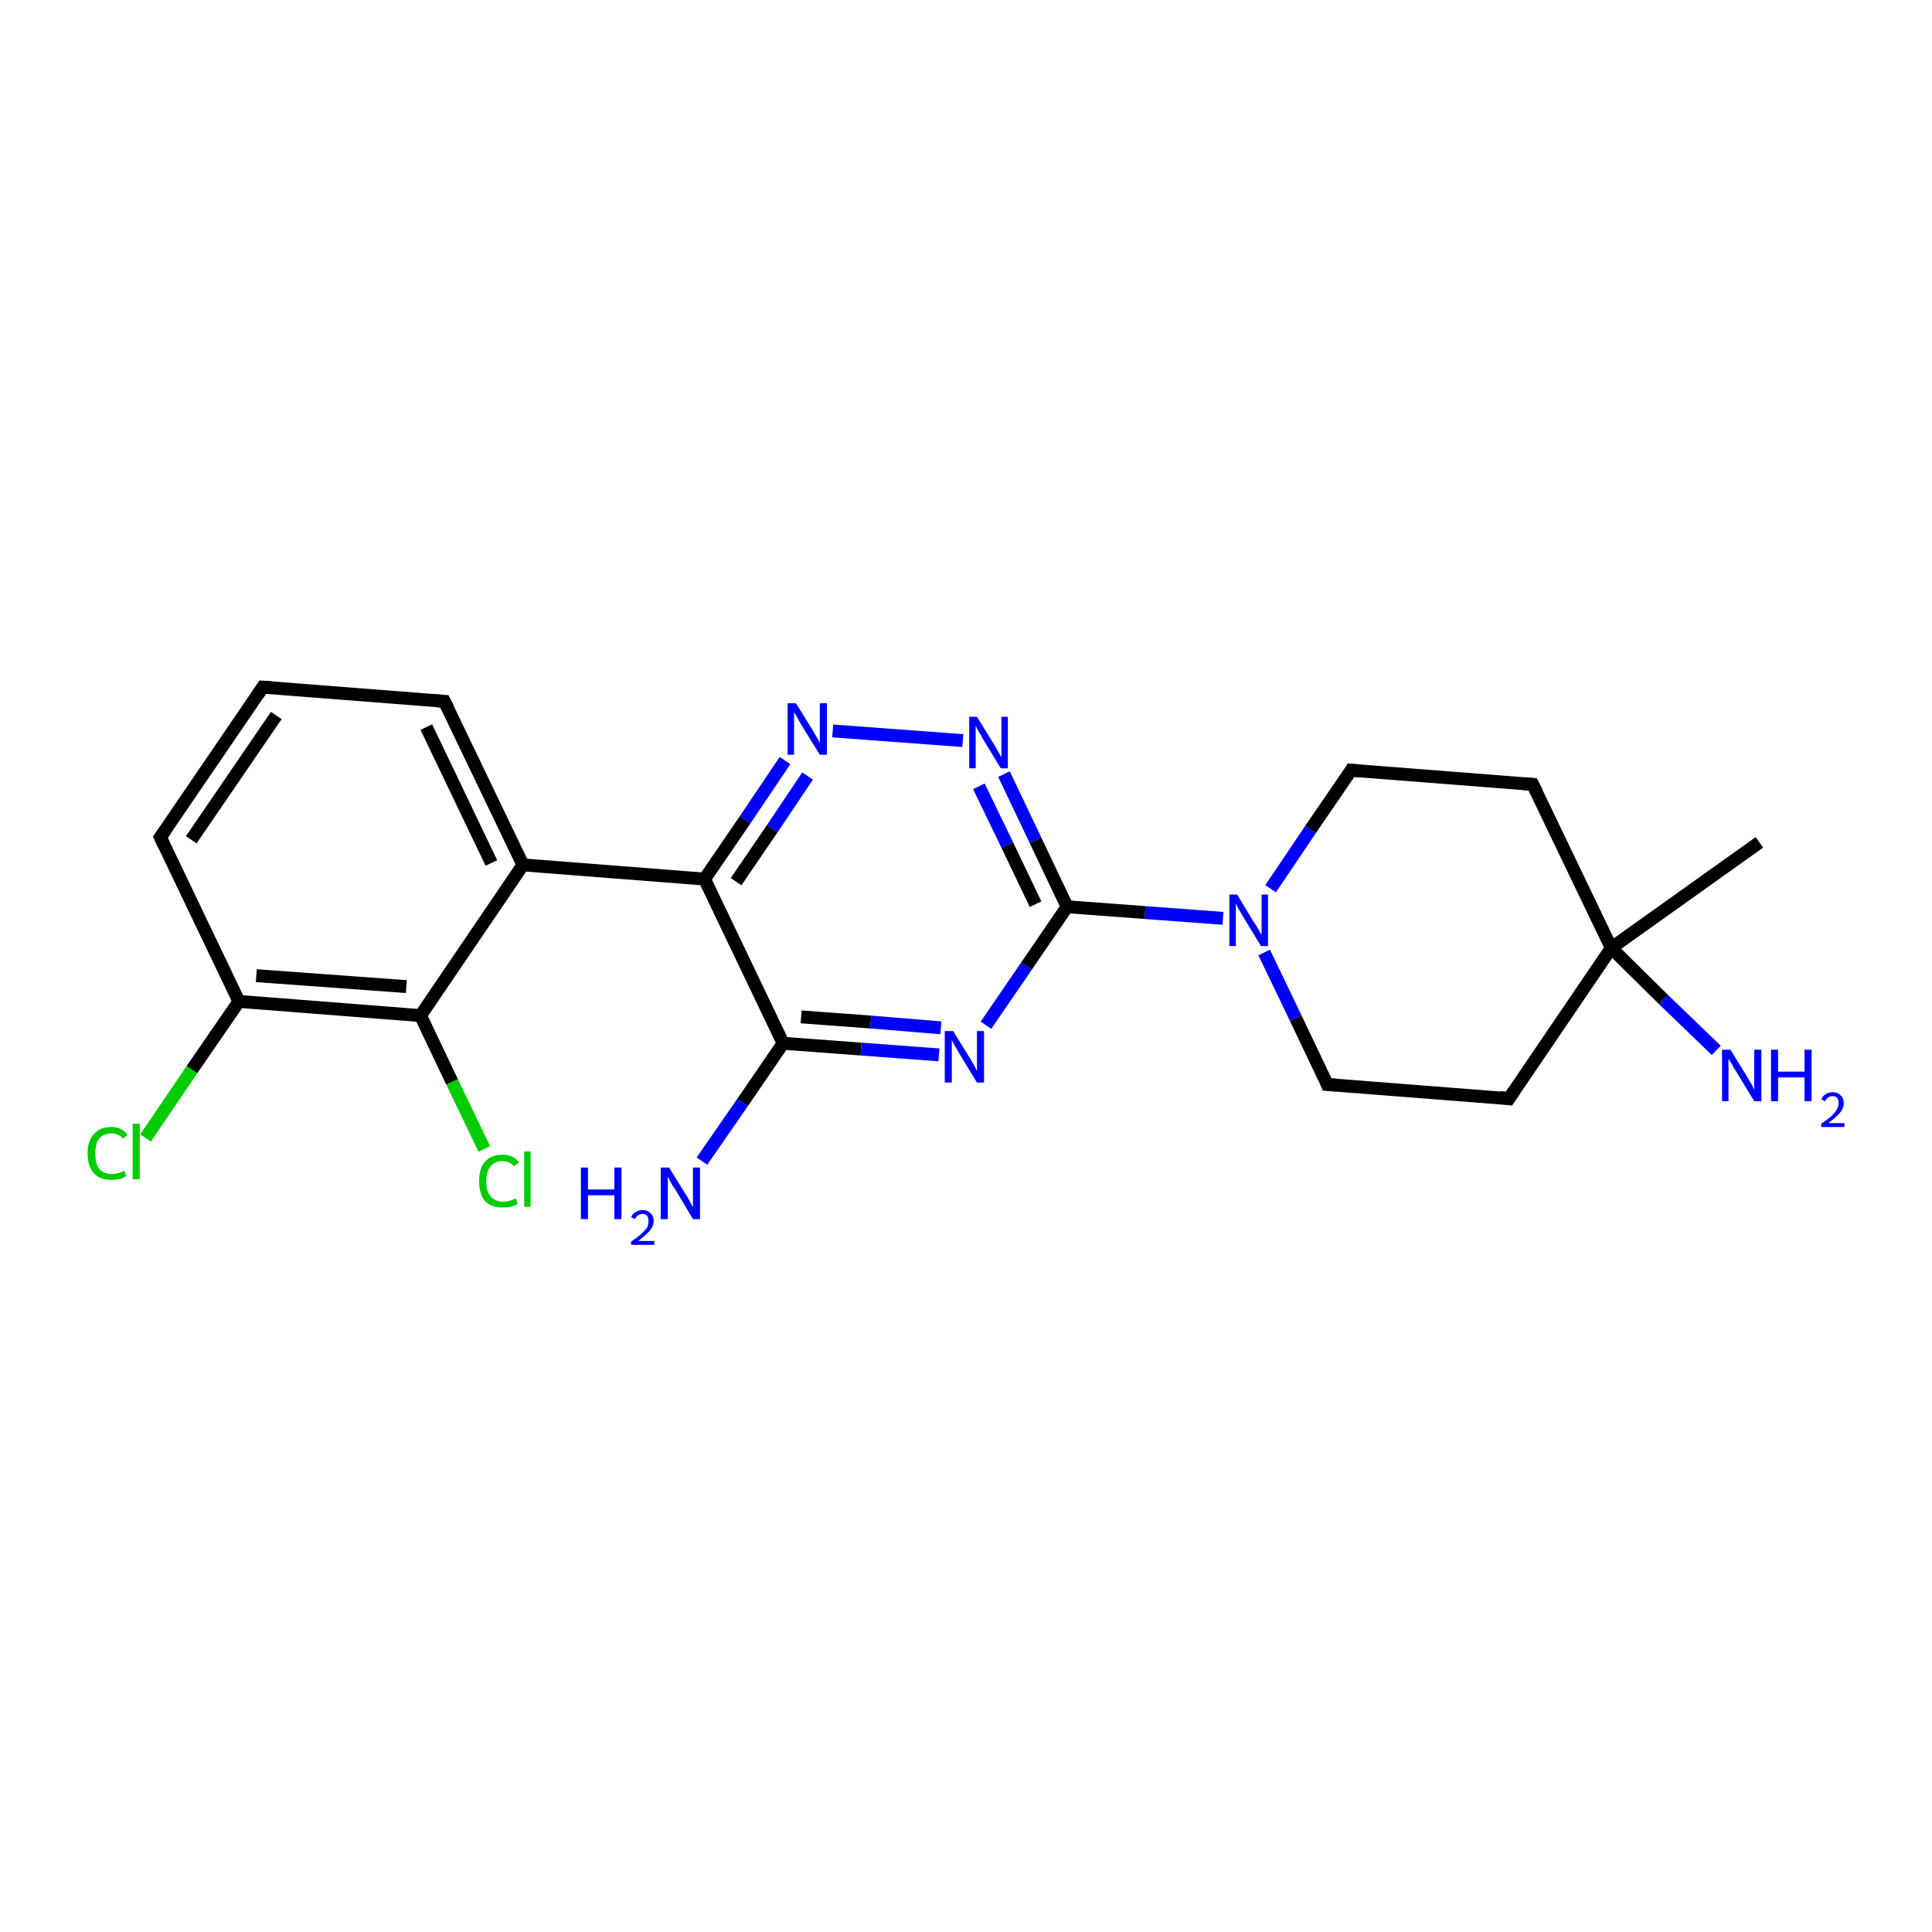 <?xml version='1.0' encoding='iso-8859-1'?>
<svg version='1.1' baseProfile='full'
              xmlns='http://www.w3.org/2000/svg'
                      xmlns:rdkit='http://www.rdkit.org/xml'
                      xmlns:xlink='http://www.w3.org/1999/xlink'
                  xml:space='preserve'
width='300px' height='300px' viewBox='0 0 300 300'>
<!-- END OF HEADER -->
<rect style='opacity:1.0;fill:#FFFFFF;stroke:none' width='300.0' height='300.0' x='0.0' y='0.0'> </rect>
<path class='bond-0 atom-0 atom-1' d='M 273.2,130.8 L 250.2,147.2' style='fill:none;fill-rule:evenodd;stroke:#000000;stroke-width:2.0px;stroke-linecap:butt;stroke-linejoin:miter;stroke-opacity:1' />
<path class='bond-1 atom-1 atom-2' d='M 250.2,147.2 L 258.3,155.2' style='fill:none;fill-rule:evenodd;stroke:#000000;stroke-width:2.0px;stroke-linecap:butt;stroke-linejoin:miter;stroke-opacity:1' />
<path class='bond-1 atom-1 atom-2' d='M 258.3,155.2 L 266.5,163.1' style='fill:none;fill-rule:evenodd;stroke:#0000FF;stroke-width:2.0px;stroke-linecap:butt;stroke-linejoin:miter;stroke-opacity:1' />
<path class='bond-2 atom-1 atom-3' d='M 250.2,147.2 L 234.3,170.6' style='fill:none;fill-rule:evenodd;stroke:#000000;stroke-width:2.0px;stroke-linecap:butt;stroke-linejoin:miter;stroke-opacity:1' />
<path class='bond-3 atom-3 atom-4' d='M 234.3,170.6 L 206.1,168.4' style='fill:none;fill-rule:evenodd;stroke:#000000;stroke-width:2.0px;stroke-linecap:butt;stroke-linejoin:miter;stroke-opacity:1' />
<path class='bond-4 atom-4 atom-5' d='M 206.1,168.4 L 201.2,158.1' style='fill:none;fill-rule:evenodd;stroke:#000000;stroke-width:2.0px;stroke-linecap:butt;stroke-linejoin:miter;stroke-opacity:1' />
<path class='bond-4 atom-4 atom-5' d='M 201.2,158.1 L 196.3,147.9' style='fill:none;fill-rule:evenodd;stroke:#0000FF;stroke-width:2.0px;stroke-linecap:butt;stroke-linejoin:miter;stroke-opacity:1' />
<path class='bond-5 atom-5 atom-6' d='M 197.3,138.0 L 203.5,128.8' style='fill:none;fill-rule:evenodd;stroke:#0000FF;stroke-width:2.0px;stroke-linecap:butt;stroke-linejoin:miter;stroke-opacity:1' />
<path class='bond-5 atom-5 atom-6' d='M 203.5,128.8 L 209.8,119.6' style='fill:none;fill-rule:evenodd;stroke:#000000;stroke-width:2.0px;stroke-linecap:butt;stroke-linejoin:miter;stroke-opacity:1' />
<path class='bond-6 atom-6 atom-7' d='M 209.8,119.6 L 238.0,121.8' style='fill:none;fill-rule:evenodd;stroke:#000000;stroke-width:2.0px;stroke-linecap:butt;stroke-linejoin:miter;stroke-opacity:1' />
<path class='bond-7 atom-5 atom-8' d='M 189.9,142.6 L 177.8,141.7' style='fill:none;fill-rule:evenodd;stroke:#0000FF;stroke-width:2.0px;stroke-linecap:butt;stroke-linejoin:miter;stroke-opacity:1' />
<path class='bond-7 atom-5 atom-8' d='M 177.8,141.7 L 165.7,140.8' style='fill:none;fill-rule:evenodd;stroke:#000000;stroke-width:2.0px;stroke-linecap:butt;stroke-linejoin:miter;stroke-opacity:1' />
<path class='bond-8 atom-8 atom-9' d='M 165.7,140.8 L 160.8,130.5' style='fill:none;fill-rule:evenodd;stroke:#000000;stroke-width:2.0px;stroke-linecap:butt;stroke-linejoin:miter;stroke-opacity:1' />
<path class='bond-8 atom-8 atom-9' d='M 160.8,130.5 L 155.9,120.2' style='fill:none;fill-rule:evenodd;stroke:#0000FF;stroke-width:2.0px;stroke-linecap:butt;stroke-linejoin:miter;stroke-opacity:1' />
<path class='bond-8 atom-8 atom-9' d='M 160.8,140.4 L 156.4,131.2' style='fill:none;fill-rule:evenodd;stroke:#000000;stroke-width:2.0px;stroke-linecap:butt;stroke-linejoin:miter;stroke-opacity:1' />
<path class='bond-8 atom-8 atom-9' d='M 156.4,131.2 L 152.0,122.1' style='fill:none;fill-rule:evenodd;stroke:#0000FF;stroke-width:2.0px;stroke-linecap:butt;stroke-linejoin:miter;stroke-opacity:1' />
<path class='bond-9 atom-9 atom-10' d='M 149.5,115.0 L 129.3,113.5' style='fill:none;fill-rule:evenodd;stroke:#0000FF;stroke-width:2.0px;stroke-linecap:butt;stroke-linejoin:miter;stroke-opacity:1' />
<path class='bond-10 atom-10 atom-11' d='M 121.9,118.1 L 115.7,127.3' style='fill:none;fill-rule:evenodd;stroke:#0000FF;stroke-width:2.0px;stroke-linecap:butt;stroke-linejoin:miter;stroke-opacity:1' />
<path class='bond-10 atom-10 atom-11' d='M 115.7,127.3 L 109.4,136.5' style='fill:none;fill-rule:evenodd;stroke:#000000;stroke-width:2.0px;stroke-linecap:butt;stroke-linejoin:miter;stroke-opacity:1' />
<path class='bond-10 atom-10 atom-11' d='M 125.4,120.5 L 119.9,128.7' style='fill:none;fill-rule:evenodd;stroke:#0000FF;stroke-width:2.0px;stroke-linecap:butt;stroke-linejoin:miter;stroke-opacity:1' />
<path class='bond-10 atom-10 atom-11' d='M 119.9,128.7 L 114.3,136.9' style='fill:none;fill-rule:evenodd;stroke:#000000;stroke-width:2.0px;stroke-linecap:butt;stroke-linejoin:miter;stroke-opacity:1' />
<path class='bond-11 atom-11 atom-12' d='M 109.4,136.5 L 121.6,162.0' style='fill:none;fill-rule:evenodd;stroke:#000000;stroke-width:2.0px;stroke-linecap:butt;stroke-linejoin:miter;stroke-opacity:1' />
<path class='bond-12 atom-12 atom-13' d='M 121.6,162.0 L 115.3,171.2' style='fill:none;fill-rule:evenodd;stroke:#000000;stroke-width:2.0px;stroke-linecap:butt;stroke-linejoin:miter;stroke-opacity:1' />
<path class='bond-12 atom-12 atom-13' d='M 115.3,171.2 L 109.0,180.3' style='fill:none;fill-rule:evenodd;stroke:#0000FF;stroke-width:2.0px;stroke-linecap:butt;stroke-linejoin:miter;stroke-opacity:1' />
<path class='bond-13 atom-12 atom-14' d='M 121.6,162.0 L 133.7,162.9' style='fill:none;fill-rule:evenodd;stroke:#000000;stroke-width:2.0px;stroke-linecap:butt;stroke-linejoin:miter;stroke-opacity:1' />
<path class='bond-13 atom-12 atom-14' d='M 133.7,162.9 L 145.8,163.8' style='fill:none;fill-rule:evenodd;stroke:#0000FF;stroke-width:2.0px;stroke-linecap:butt;stroke-linejoin:miter;stroke-opacity:1' />
<path class='bond-13 atom-12 atom-14' d='M 124.4,157.9 L 135.2,158.7' style='fill:none;fill-rule:evenodd;stroke:#000000;stroke-width:2.0px;stroke-linecap:butt;stroke-linejoin:miter;stroke-opacity:1' />
<path class='bond-13 atom-12 atom-14' d='M 135.2,158.7 L 146.1,159.6' style='fill:none;fill-rule:evenodd;stroke:#0000FF;stroke-width:2.0px;stroke-linecap:butt;stroke-linejoin:miter;stroke-opacity:1' />
<path class='bond-14 atom-11 atom-15' d='M 109.4,136.5 L 81.2,134.3' style='fill:none;fill-rule:evenodd;stroke:#000000;stroke-width:2.0px;stroke-linecap:butt;stroke-linejoin:miter;stroke-opacity:1' />
<path class='bond-15 atom-15 atom-16' d='M 81.2,134.3 L 69.0,108.9' style='fill:none;fill-rule:evenodd;stroke:#000000;stroke-width:2.0px;stroke-linecap:butt;stroke-linejoin:miter;stroke-opacity:1' />
<path class='bond-15 atom-15 atom-16' d='M 76.3,134.0 L 66.2,112.9' style='fill:none;fill-rule:evenodd;stroke:#000000;stroke-width:2.0px;stroke-linecap:butt;stroke-linejoin:miter;stroke-opacity:1' />
<path class='bond-16 atom-16 atom-17' d='M 69.0,108.9 L 40.8,106.7' style='fill:none;fill-rule:evenodd;stroke:#000000;stroke-width:2.0px;stroke-linecap:butt;stroke-linejoin:miter;stroke-opacity:1' />
<path class='bond-17 atom-17 atom-18' d='M 40.8,106.7 L 24.9,130.0' style='fill:none;fill-rule:evenodd;stroke:#000000;stroke-width:2.0px;stroke-linecap:butt;stroke-linejoin:miter;stroke-opacity:1' />
<path class='bond-17 atom-17 atom-18' d='M 42.9,111.1 L 29.7,130.4' style='fill:none;fill-rule:evenodd;stroke:#000000;stroke-width:2.0px;stroke-linecap:butt;stroke-linejoin:miter;stroke-opacity:1' />
<path class='bond-18 atom-18 atom-19' d='M 24.9,130.0 L 37.1,155.5' style='fill:none;fill-rule:evenodd;stroke:#000000;stroke-width:2.0px;stroke-linecap:butt;stroke-linejoin:miter;stroke-opacity:1' />
<path class='bond-19 atom-19 atom-20' d='M 37.1,155.5 L 29.8,166.1' style='fill:none;fill-rule:evenodd;stroke:#000000;stroke-width:2.0px;stroke-linecap:butt;stroke-linejoin:miter;stroke-opacity:1' />
<path class='bond-19 atom-19 atom-20' d='M 29.8,166.1 L 22.6,176.7' style='fill:none;fill-rule:evenodd;stroke:#00CC00;stroke-width:2.0px;stroke-linecap:butt;stroke-linejoin:miter;stroke-opacity:1' />
<path class='bond-20 atom-19 atom-21' d='M 37.1,155.5 L 65.3,157.7' style='fill:none;fill-rule:evenodd;stroke:#000000;stroke-width:2.0px;stroke-linecap:butt;stroke-linejoin:miter;stroke-opacity:1' />
<path class='bond-20 atom-19 atom-21' d='M 39.8,151.5 L 63.1,153.2' style='fill:none;fill-rule:evenodd;stroke:#000000;stroke-width:2.0px;stroke-linecap:butt;stroke-linejoin:miter;stroke-opacity:1' />
<path class='bond-21 atom-21 atom-22' d='M 65.3,157.7 L 70.2,168.0' style='fill:none;fill-rule:evenodd;stroke:#000000;stroke-width:2.0px;stroke-linecap:butt;stroke-linejoin:miter;stroke-opacity:1' />
<path class='bond-21 atom-21 atom-22' d='M 70.2,168.0 L 75.2,178.4' style='fill:none;fill-rule:evenodd;stroke:#00CC00;stroke-width:2.0px;stroke-linecap:butt;stroke-linejoin:miter;stroke-opacity:1' />
<path class='bond-22 atom-7 atom-1' d='M 238.0,121.8 L 250.2,147.2' style='fill:none;fill-rule:evenodd;stroke:#000000;stroke-width:2.0px;stroke-linecap:butt;stroke-linejoin:miter;stroke-opacity:1' />
<path class='bond-23 atom-14 atom-8' d='M 153.1,159.2 L 159.4,150.0' style='fill:none;fill-rule:evenodd;stroke:#0000FF;stroke-width:2.0px;stroke-linecap:butt;stroke-linejoin:miter;stroke-opacity:1' />
<path class='bond-23 atom-14 atom-8' d='M 159.4,150.0 L 165.7,140.8' style='fill:none;fill-rule:evenodd;stroke:#000000;stroke-width:2.0px;stroke-linecap:butt;stroke-linejoin:miter;stroke-opacity:1' />
<path class='bond-24 atom-21 atom-15' d='M 65.3,157.7 L 81.2,134.3' style='fill:none;fill-rule:evenodd;stroke:#000000;stroke-width:2.0px;stroke-linecap:butt;stroke-linejoin:miter;stroke-opacity:1' />
<path d='M 235.1,169.4 L 234.3,170.6 L 232.9,170.4' style='fill:none;stroke:#000000;stroke-width:2.0px;stroke-linecap:butt;stroke-linejoin:miter;stroke-opacity:1;' />
<path d='M 207.5,168.5 L 206.1,168.4 L 205.9,167.9' style='fill:none;stroke:#000000;stroke-width:2.0px;stroke-linecap:butt;stroke-linejoin:miter;stroke-opacity:1;' />
<path d='M 209.5,120.1 L 209.8,119.6 L 211.2,119.7' style='fill:none;stroke:#000000;stroke-width:2.0px;stroke-linecap:butt;stroke-linejoin:miter;stroke-opacity:1;' />
<path d='M 236.6,121.7 L 238.0,121.8 L 238.6,123.0' style='fill:none;stroke:#000000;stroke-width:2.0px;stroke-linecap:butt;stroke-linejoin:miter;stroke-opacity:1;' />
<path d='M 69.6,110.1 L 69.0,108.9 L 67.6,108.8' style='fill:none;stroke:#000000;stroke-width:2.0px;stroke-linecap:butt;stroke-linejoin:miter;stroke-opacity:1;' />
<path d='M 42.2,106.8 L 40.8,106.7 L 40.0,107.9' style='fill:none;stroke:#000000;stroke-width:2.0px;stroke-linecap:butt;stroke-linejoin:miter;stroke-opacity:1;' />
<path d='M 25.7,128.9 L 24.9,130.0 L 25.5,131.3' style='fill:none;stroke:#000000;stroke-width:2.0px;stroke-linecap:butt;stroke-linejoin:miter;stroke-opacity:1;' />
<path class='atom-2' d='M 268.7 163.0
L 271.3 167.2
Q 271.5 167.6, 272.0 168.4
Q 272.4 169.2, 272.4 169.2
L 272.4 163.0
L 273.5 163.0
L 273.5 171.0
L 272.4 171.0
L 269.6 166.4
Q 269.2 165.8, 268.9 165.2
Q 268.5 164.6, 268.4 164.4
L 268.4 171.0
L 267.4 171.0
L 267.4 163.0
L 268.7 163.0
' fill='#0000FF'/>
<path class='atom-2' d='M 275.0 163.0
L 276.1 163.0
L 276.1 166.4
L 280.2 166.4
L 280.2 163.0
L 281.3 163.0
L 281.3 171.0
L 280.2 171.0
L 280.2 167.3
L 276.1 167.3
L 276.1 171.0
L 275.0 171.0
L 275.0 163.0
' fill='#0000FF'/>
<path class='atom-2' d='M 282.8 170.7
Q 283.0 170.2, 283.5 169.9
Q 283.9 169.6, 284.6 169.6
Q 285.4 169.6, 285.8 170.1
Q 286.3 170.5, 286.3 171.3
Q 286.3 172.1, 285.7 172.8
Q 285.1 173.5, 283.9 174.4
L 286.4 174.4
L 286.4 175.0
L 282.8 175.0
L 282.8 174.5
Q 283.8 173.8, 284.4 173.3
Q 285.0 172.7, 285.2 172.3
Q 285.5 171.8, 285.5 171.3
Q 285.5 170.8, 285.3 170.5
Q 285.0 170.2, 284.6 170.2
Q 284.2 170.2, 283.9 170.4
Q 283.6 170.6, 283.4 171.0
L 282.8 170.7
' fill='#0000FF'/>
<path class='atom-5' d='M 192.1 138.9
L 194.7 143.2
Q 195.0 143.6, 195.4 144.3
Q 195.8 145.1, 195.9 145.1
L 195.9 138.9
L 196.9 138.9
L 196.9 146.9
L 195.8 146.9
L 193.0 142.3
Q 192.7 141.8, 192.3 141.1
Q 192.0 140.5, 191.9 140.3
L 191.9 146.9
L 190.9 146.9
L 190.9 138.9
L 192.1 138.9
' fill='#0000FF'/>
<path class='atom-9' d='M 151.7 111.3
L 154.3 115.5
Q 154.6 116.0, 155.0 116.7
Q 155.4 117.5, 155.5 117.5
L 155.5 111.3
L 156.5 111.3
L 156.5 119.3
L 155.4 119.3
L 152.6 114.7
Q 152.3 114.1, 151.9 113.5
Q 151.6 112.9, 151.5 112.7
L 151.5 119.3
L 150.5 119.3
L 150.5 111.3
L 151.7 111.3
' fill='#0000FF'/>
<path class='atom-10' d='M 123.6 109.2
L 126.2 113.4
Q 126.4 113.8, 126.9 114.6
Q 127.3 115.3, 127.3 115.4
L 127.3 109.2
L 128.4 109.2
L 128.4 117.2
L 127.3 117.2
L 124.4 112.5
Q 124.1 112.0, 123.8 111.4
Q 123.4 110.7, 123.3 110.6
L 123.3 117.2
L 122.3 117.2
L 122.3 109.2
L 123.6 109.2
' fill='#0000FF'/>
<path class='atom-13' d='M 90.2 181.3
L 91.3 181.3
L 91.3 184.7
L 95.4 184.7
L 95.4 181.3
L 96.5 181.3
L 96.5 189.3
L 95.4 189.3
L 95.4 185.6
L 91.3 185.6
L 91.3 189.3
L 90.2 189.3
L 90.2 181.3
' fill='#0000FF'/>
<path class='atom-13' d='M 98.0 189.0
Q 98.2 188.5, 98.7 188.2
Q 99.2 187.9, 99.8 187.9
Q 100.6 187.9, 101.0 188.4
Q 101.5 188.8, 101.5 189.6
Q 101.5 190.4, 100.9 191.1
Q 100.3 191.8, 99.1 192.7
L 101.6 192.7
L 101.6 193.3
L 98.0 193.3
L 98.0 192.8
Q 99.0 192.1, 99.6 191.6
Q 100.2 191.0, 100.5 190.6
Q 100.7 190.1, 100.7 189.6
Q 100.7 189.1, 100.5 188.8
Q 100.2 188.5, 99.8 188.5
Q 99.4 188.5, 99.1 188.7
Q 98.8 188.9, 98.6 189.3
L 98.0 189.0
' fill='#0000FF'/>
<path class='atom-13' d='M 103.9 181.3
L 106.5 185.5
Q 106.8 185.9, 107.2 186.7
Q 107.6 187.5, 107.6 187.5
L 107.6 181.3
L 108.7 181.3
L 108.7 189.3
L 107.6 189.3
L 104.8 184.6
Q 104.4 184.1, 104.1 183.5
Q 103.8 182.9, 103.7 182.7
L 103.7 189.3
L 102.6 189.3
L 102.6 181.3
L 103.9 181.3
' fill='#0000FF'/>
<path class='atom-14' d='M 148.0 160.1
L 150.6 164.3
Q 150.9 164.8, 151.3 165.5
Q 151.7 166.3, 151.7 166.3
L 151.7 160.1
L 152.8 160.1
L 152.8 168.1
L 151.7 168.1
L 148.9 163.5
Q 148.6 162.9, 148.2 162.3
Q 147.9 161.7, 147.8 161.5
L 147.8 168.1
L 146.7 168.1
L 146.7 160.1
L 148.0 160.1
' fill='#0000FF'/>
<path class='atom-20' d='M 13.6 179.1
Q 13.6 177.1, 14.6 176.1
Q 15.5 175.0, 17.3 175.0
Q 18.9 175.0, 19.8 176.2
L 19.1 176.8
Q 18.4 176.0, 17.3 176.0
Q 16.1 176.0, 15.4 176.8
Q 14.8 177.6, 14.8 179.1
Q 14.8 180.7, 15.4 181.5
Q 16.1 182.3, 17.4 182.3
Q 18.3 182.3, 19.3 181.8
L 19.6 182.6
Q 19.2 182.9, 18.6 183.1
Q 17.9 183.2, 17.2 183.2
Q 15.5 183.2, 14.6 182.2
Q 13.6 181.1, 13.6 179.1
' fill='#00CC00'/>
<path class='atom-20' d='M 20.6 174.5
L 21.7 174.5
L 21.7 183.1
L 20.6 183.1
L 20.6 174.5
' fill='#00CC00'/>
<path class='atom-22' d='M 74.4 183.4
Q 74.4 181.4, 75.3 180.4
Q 76.3 179.3, 78.0 179.3
Q 79.7 179.3, 80.6 180.5
L 79.8 181.1
Q 79.2 180.3, 78.0 180.3
Q 76.8 180.3, 76.2 181.1
Q 75.5 181.9, 75.5 183.4
Q 75.5 185.0, 76.2 185.8
Q 76.9 186.6, 78.2 186.6
Q 79.0 186.6, 80.1 186.1
L 80.4 186.9
Q 80.0 187.2, 79.3 187.4
Q 78.7 187.5, 78.0 187.5
Q 76.3 187.5, 75.3 186.5
Q 74.4 185.4, 74.4 183.4
' fill='#00CC00'/>
<path class='atom-22' d='M 81.4 178.8
L 82.4 178.8
L 82.4 187.4
L 81.4 187.4
L 81.4 178.8
' fill='#00CC00'/>
</svg>
